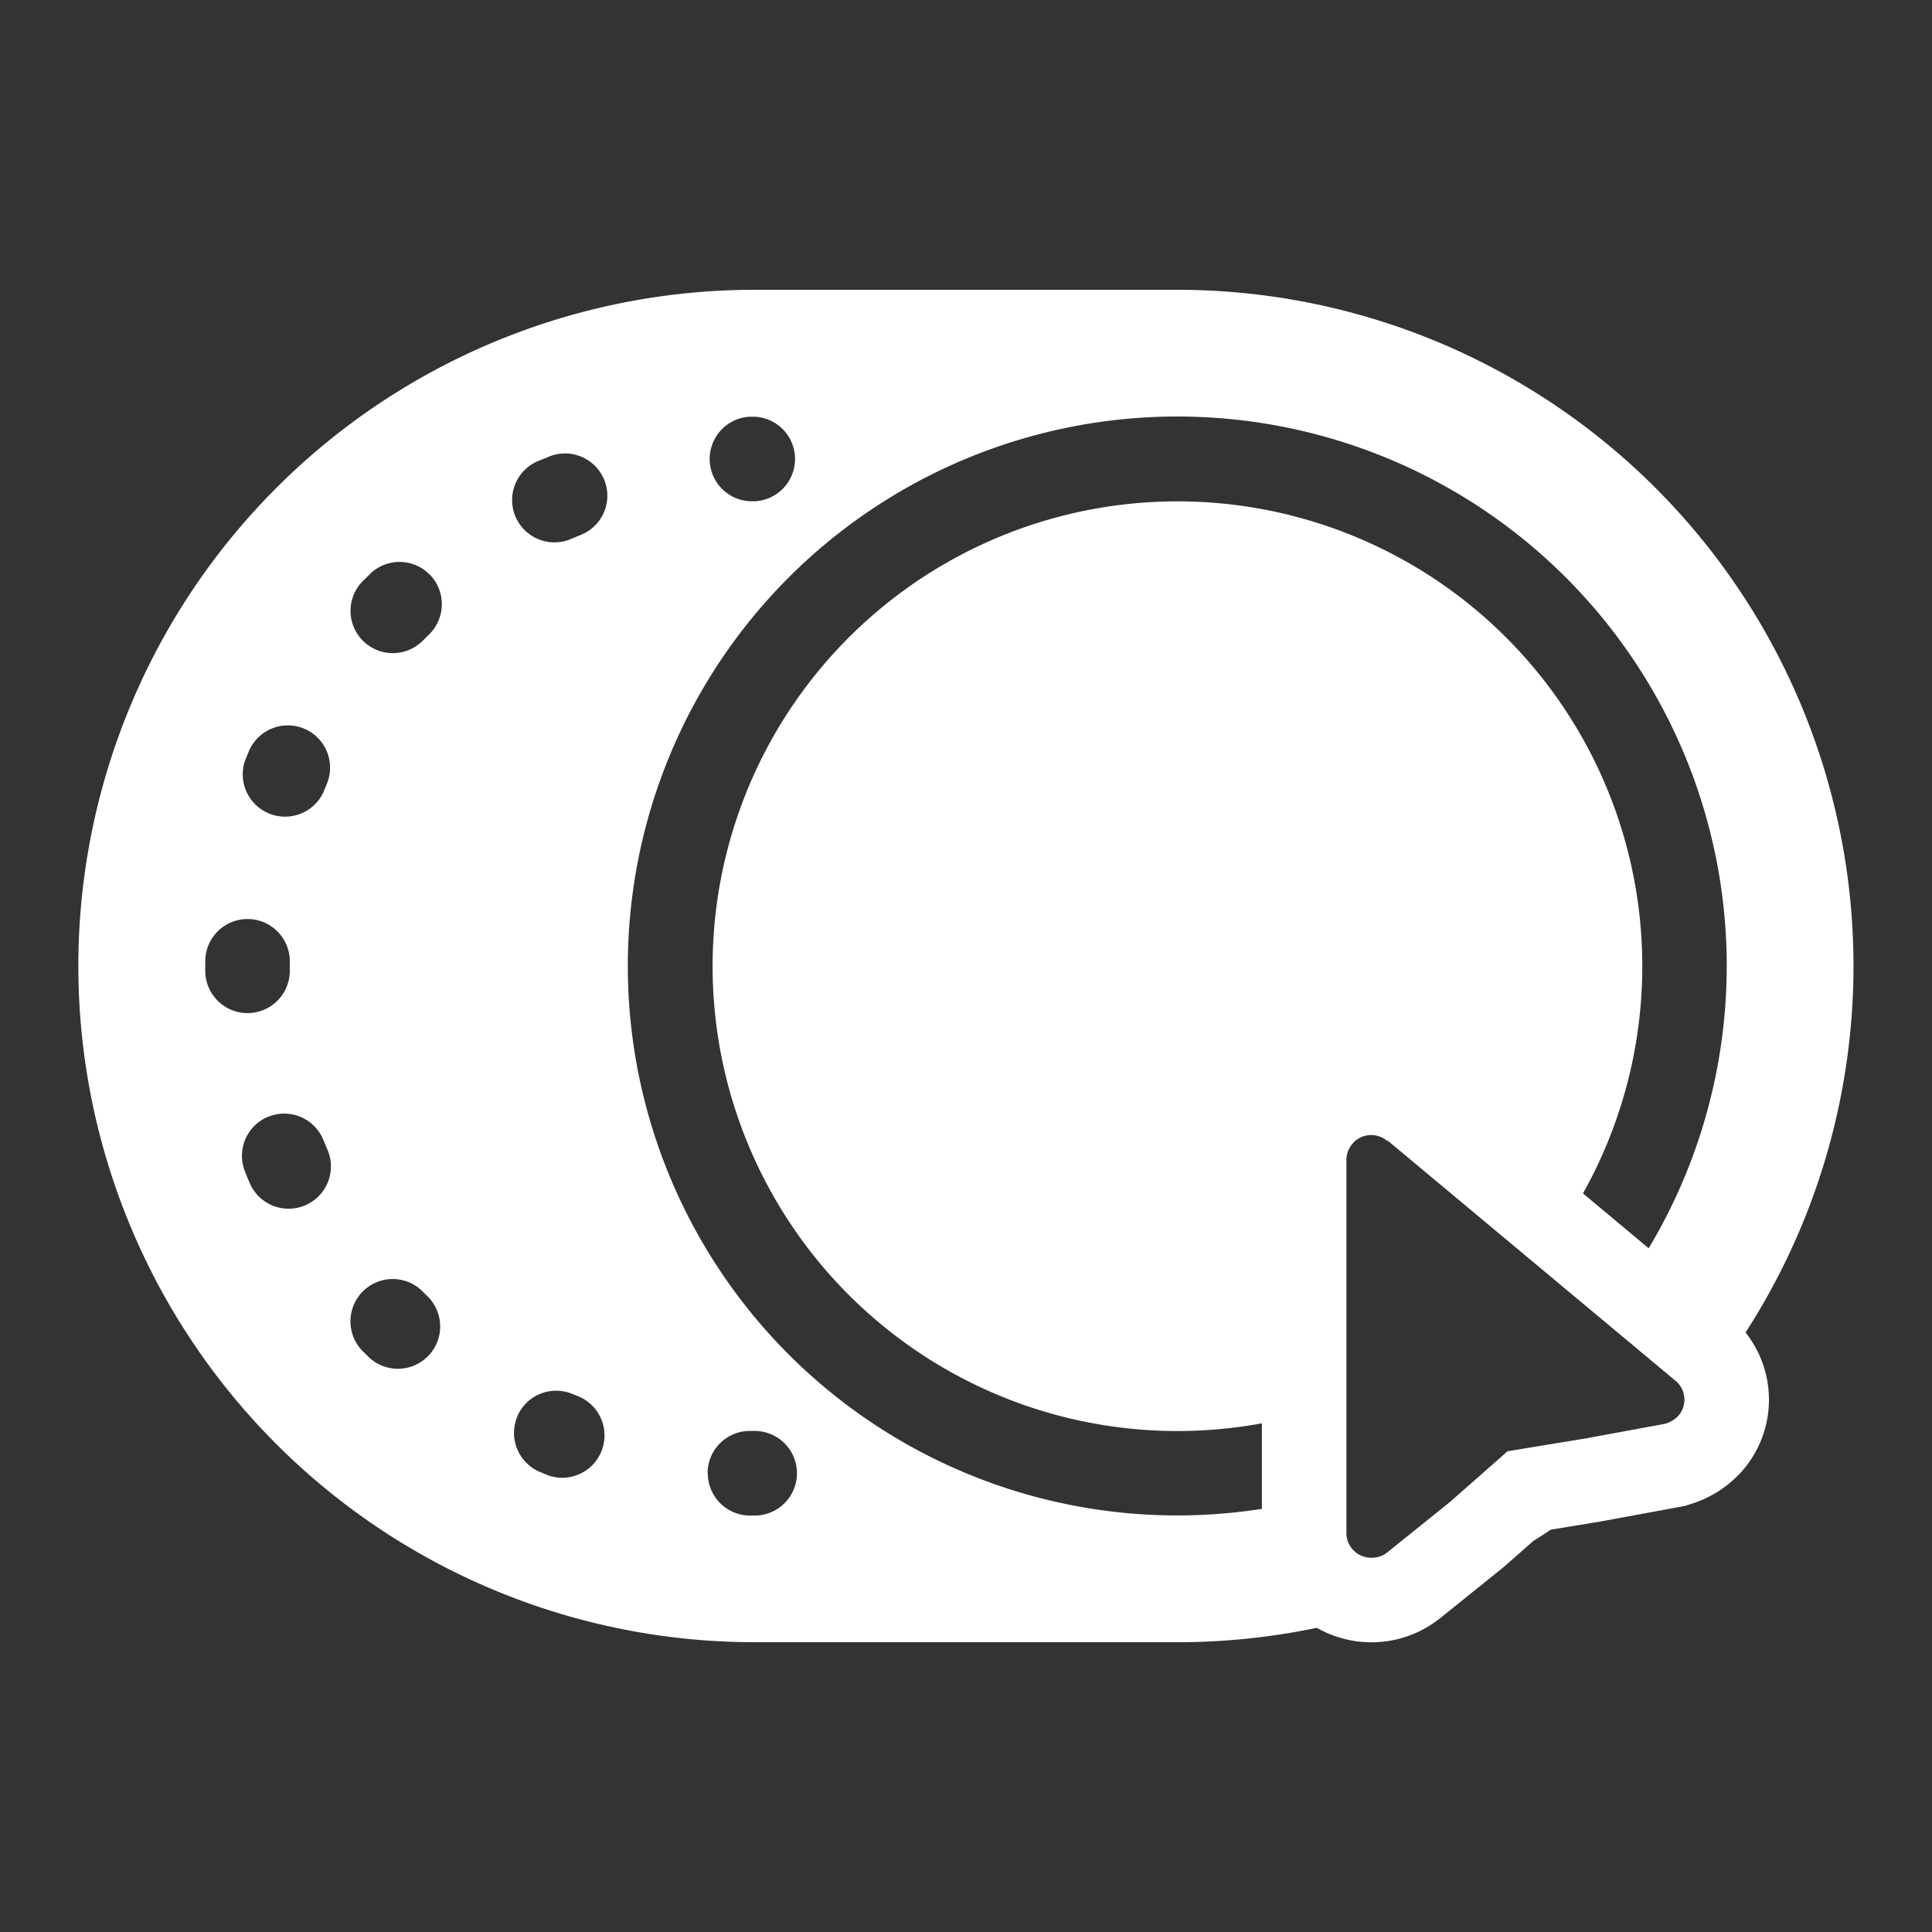 <svg width="20" height="20" fill="none" xmlns="http://www.w3.org/2000/svg"><rect width="100%" height="100%" fill="#333333" stroke="none"/><path fill-rule="evenodd" clip-rule="evenodd" d="M12.188 17H7.811a7 7 0 0 1 0-14h4.375a7 7 0 0 1 5.884 10.794 1.12 1.12 0 0 1-.027 1.424l-.004.005a1.17 1.17 0 0 1-.55.351l-.049.016-.879.162-.507.083a5.53 5.53 0 0 1-.18.116l-.303.267-.673.542-.01.007a1.138 1.138 0 0 1-1.256.084 7.03 7.03 0 0 1-1.445.149zm.874-1.38a5.688 5.688 0 1 1 4.005-2.698l-.68-.568a4.812 4.812 0 1 0-3.324 2.38v.887zM7.76 4.314h.053a.438.438 0 0 1 0 .875h-.045a.438.438 0 0 1-.008-.875zm-1.505.653a.437.437 0 0 1-.242.57 4.792 4.792 0 0 0-.083.034.438.438 0 1 1-.343-.805l.098-.04a.438.438 0 0 1 .57.241zm-1.807.98c.17.173.167.45-.005.62a5.417 5.417 0 0 0-.037.036l-.027.027a.437.437 0 1 1-.625-.613l.044-.043.032-.032a.437.437 0 0 1 .618.006zM3.151 7.544a.438.438 0 0 1 .231.574 4.684 4.684 0 0 0-.034.083.438.438 0 0 1-.811-.328l.04-.098a.438.438 0 0 1 .574-.231zm-.584 1.97c.241.002.435.2.433.442v.09a.437.437 0 1 1-.875.008v-.106a.437.437 0 0 1 .442-.434zm.212 2.046a.437.437 0 0 1 .569.242l.034.082a.438.438 0 1 1-.805.343l-.02-.046a4.63 4.63 0 0 1-.02-.052.437.437 0 0 1 .242-.57zm.98 1.806a.437.437 0 0 1 .619.006l.064.064a.438.438 0 0 1-.613.624 5.494 5.494 0 0 1-.076-.075.438.438 0 0 1 .006-.619zm1.596 1.296a.437.437 0 0 1 .574-.23c.028.01.055.022.083.034a.438.438 0 0 1-.328.81 6.445 6.445 0 0 1-.098-.04.438.438 0 0 1-.23-.574zm1.97.585a.437.437 0 0 1 .442-.434h.045a.438.438 0 0 1 0 .876H7.76a.438.438 0 0 1-.433-.442zm6.688-3.42a.255.255 0 0 0-.075.18v3.863c0 .141.115.256.258.256.064 0 .119-.02.163-.054l.65-.523.598-.526.805-.132.82-.151a.298.298 0 0 0 .146-.088.254.254 0 0 0-.04-.364l-2.972-2.48-.004.004a.257.257 0 0 0-.35.014h.001z" fill="#fff"/></svg>